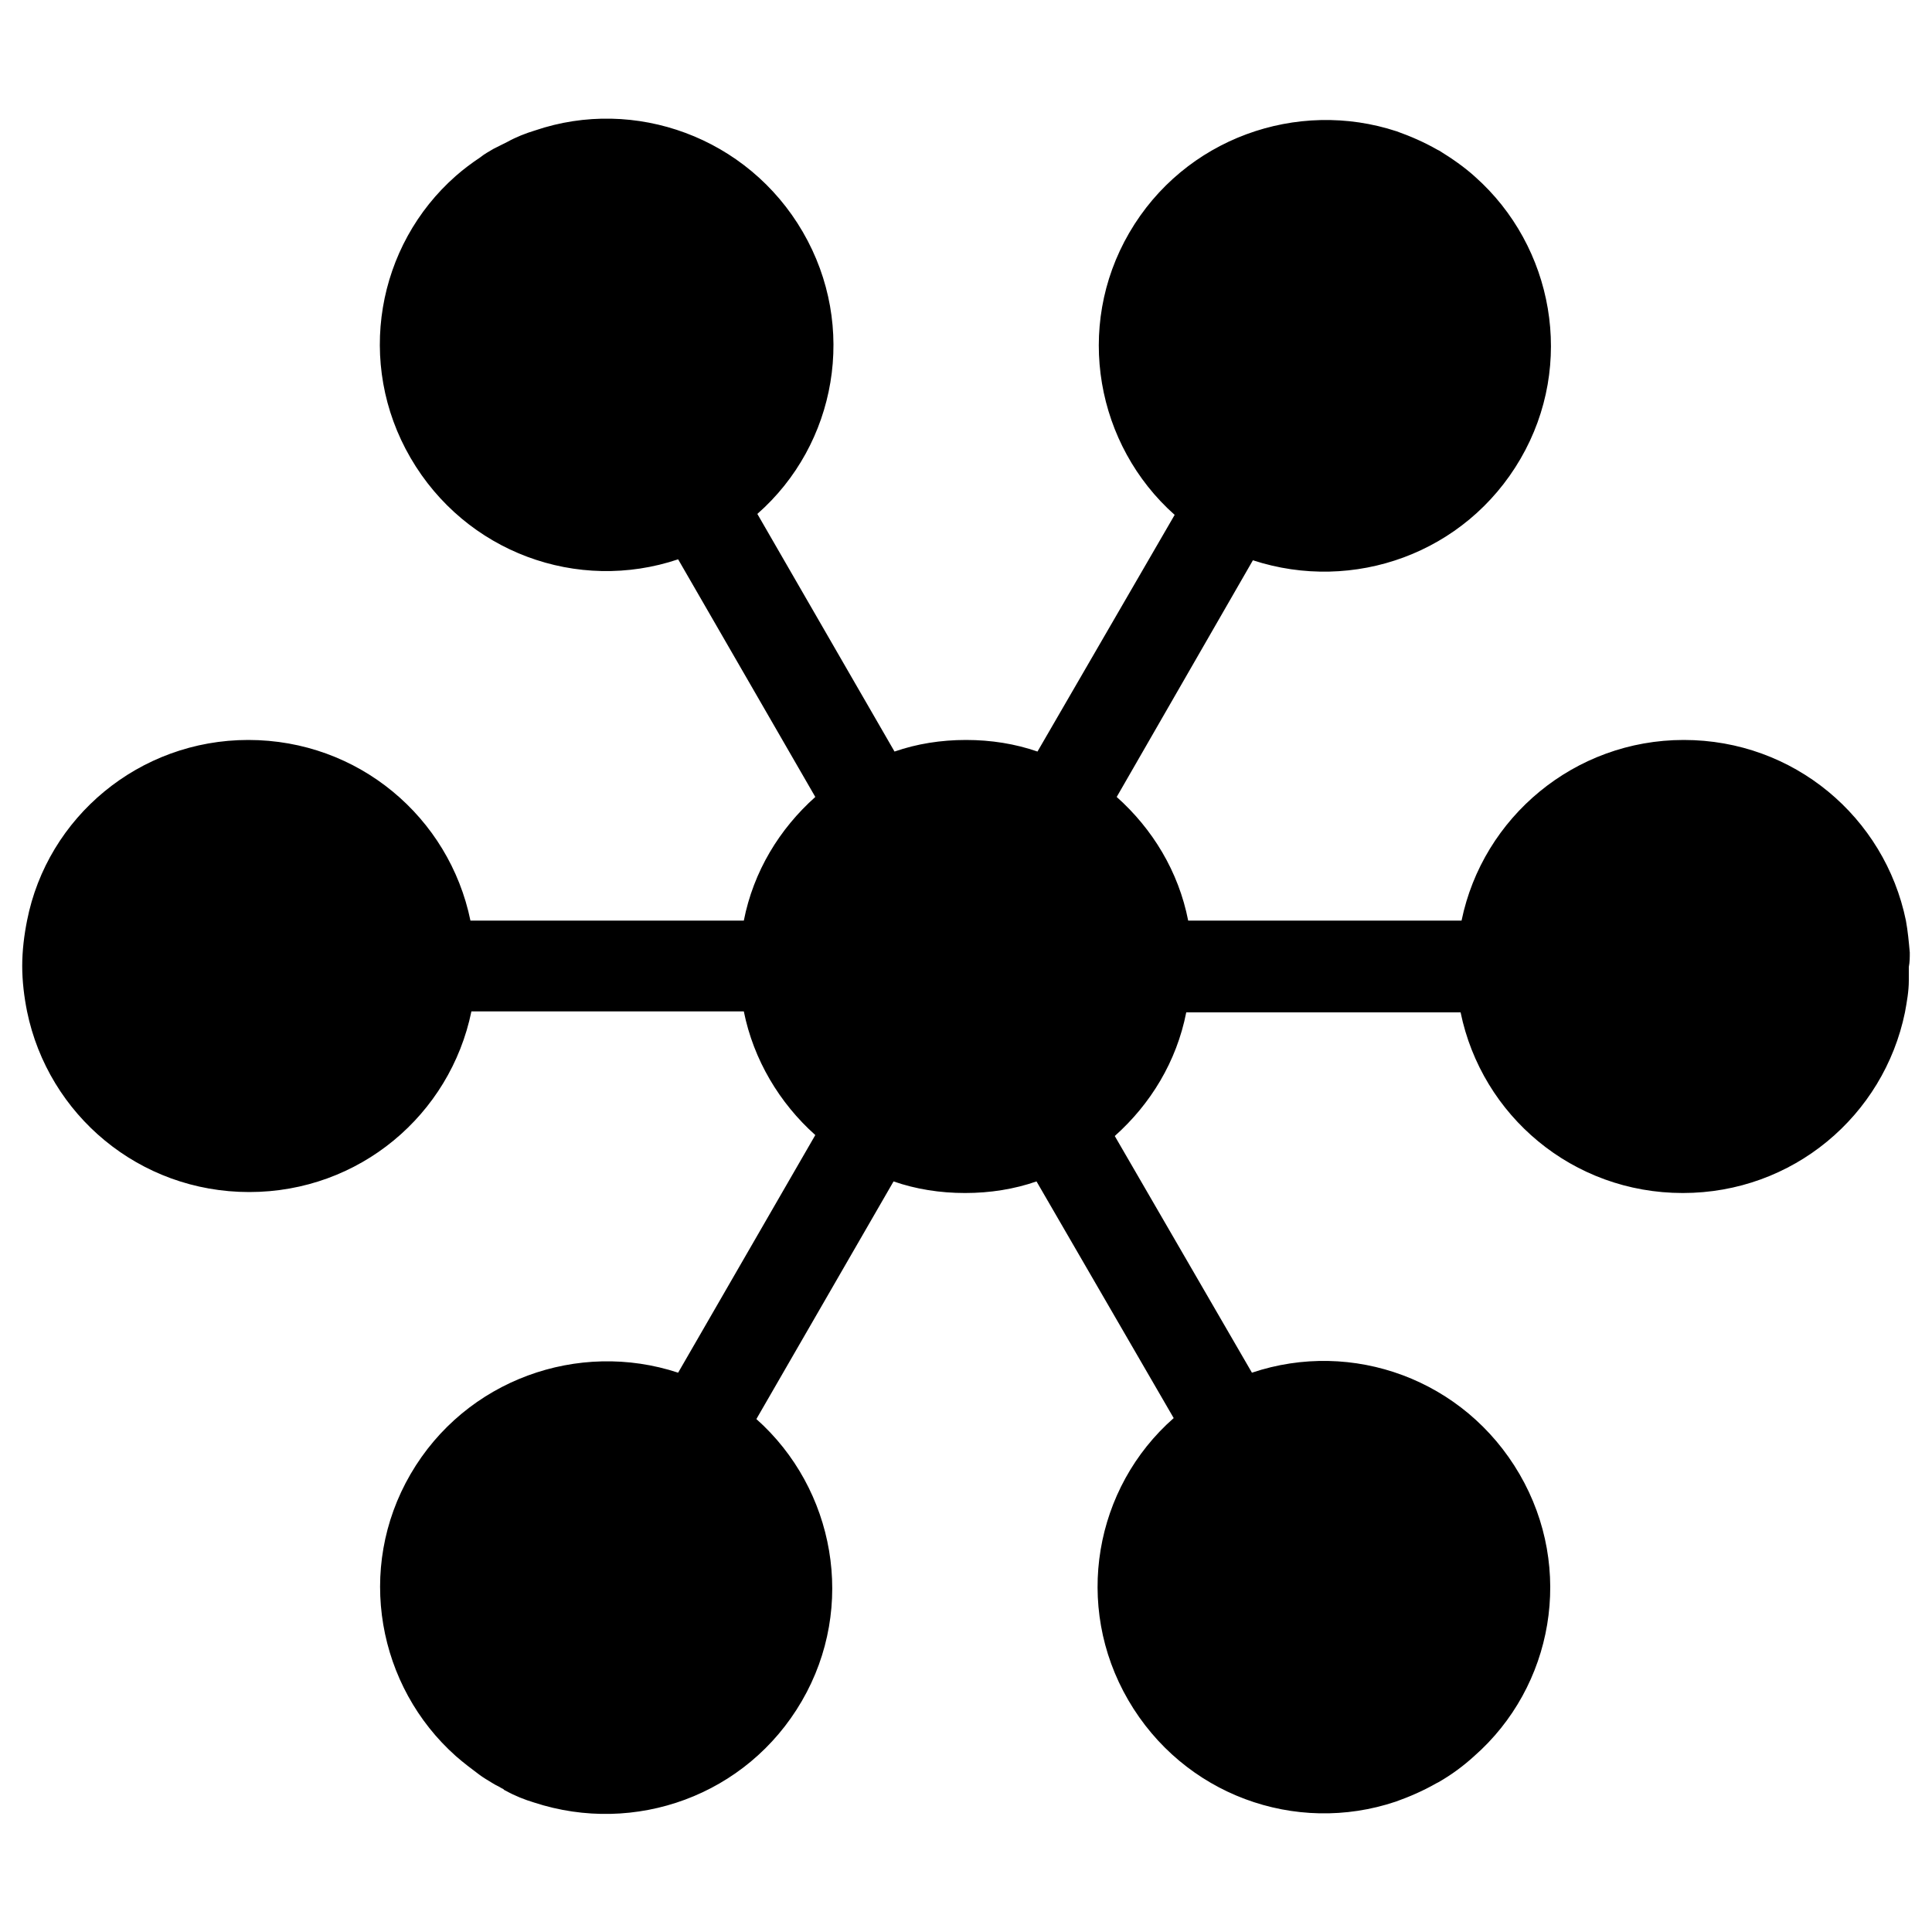<svg xmlns="http://www.w3.org/2000/svg" xmlns:xlink="http://www.w3.org/1999/xlink" x="0px" y="0px" viewBox="0 0 200 200" style="enable-background:new 0 0 200 200;" xml:space="preserve"><path d="M197.7,98.6c-0.1-1.1-0.2-2.2-0.4-3.3c-2.2-10.7-11.6-18.7-23-18.7c-11.3,0-20.8,8-23,18.7H123c-1-5.1-3.7-9.5-7.4-12.8 L129.7,58c10.4,3.4,22-0.7,27.7-10.5c5.7-9.8,3.4-22-4.7-29.2c-1.1-1-2.4-1.9-3.7-2.7l-0.2-0.1l0,0c-1.4-0.8-2.8-1.4-4.2-1.9 c-10.3-3.4-22,0.7-27.7,10.5c-5.7,9.8-3.4,22,4.7,29.2l-14.2,24.5c-2.3-0.8-4.8-1.2-7.4-1.2c-2.6,0-5.1,0.4-7.4,1.2L78.4,53.2 c8.2-7.2,10.4-19.4,4.7-29.2c-5.7-9.8-17.4-14-27.7-10.5c-1,0.3-2,0.7-2.9,1.2l-0.2,0.1c-0.4,0.2-0.8,0.4-1.2,0.6 c-0.5,0.3-0.9,0.5-1.4,0.9h0c-0.9,0.6-1.7,1.2-2.5,1.9c-8.2,7.2-10.4,19.4-4.7,29.2c5.7,9.8,17.3,14,27.7,10.5l14.2,24.6 c-3.7,3.3-6.4,7.7-7.4,12.8H48.7c-2.2-10.7-11.6-18.7-23-18.7c-11.3,0-20.8,8-22.9,18.7c-0.3,1.5-0.5,3.1-0.5,4.7 c0,1.6,0.2,3.2,0.5,4.7c2.2,10.7,11.6,18.7,23,18.7s20.8-8,23-18.7H77c1,5,3.7,9.5,7.4,12.8l-14.2,24.6c-10.3-3.4-22,0.7-27.7,10.5 c-5.7,9.8-3.4,22,4.7,29.2c0.8,0.7,1.6,1.3,2.4,1.9h0l0,0c0.4,0.3,0.9,0.6,1.4,0.9c0.3,0.2,0.6,0.3,0.9,0.5l0.2,0.1h0l0.1,0.1 l0.2,0.1c0.9,0.5,1.9,0.9,2.9,1.2c10.4,3.4,22-0.7,27.7-10.5c5.7-9.8,3.4-22-4.7-29.2l14.2-24.6c2.3,0.8,4.8,1.2,7.4,1.2 c2.6,0,5.1-0.4,7.4-1.2v0l14.2,24.5c-8.2,7.2-10.4,19.4-4.7,29.2c5.7,9.8,17.3,14,27.7,10.5c1.4-0.5,2.8-1.1,4.2-1.9l0,0l0.2-0.1 c1.4-0.8,2.6-1.7,3.7-2.7c8.2-7.2,10.4-19.4,4.7-29.2c-5.7-9.8-17.3-14-27.7-10.5l-14.2-24.5v0c3.7-3.3,6.4-7.7,7.4-12.8h28.4 c2.2,10.7,11.6,18.7,23,18.7s20.8-8,23-18.7c0.2-1.1,0.4-2.2,0.4-3.3c0-0.5,0-0.9,0-1.4C197.7,99.6,197.7,99.1,197.7,98.6 L197.7,98.6z"></path></svg>